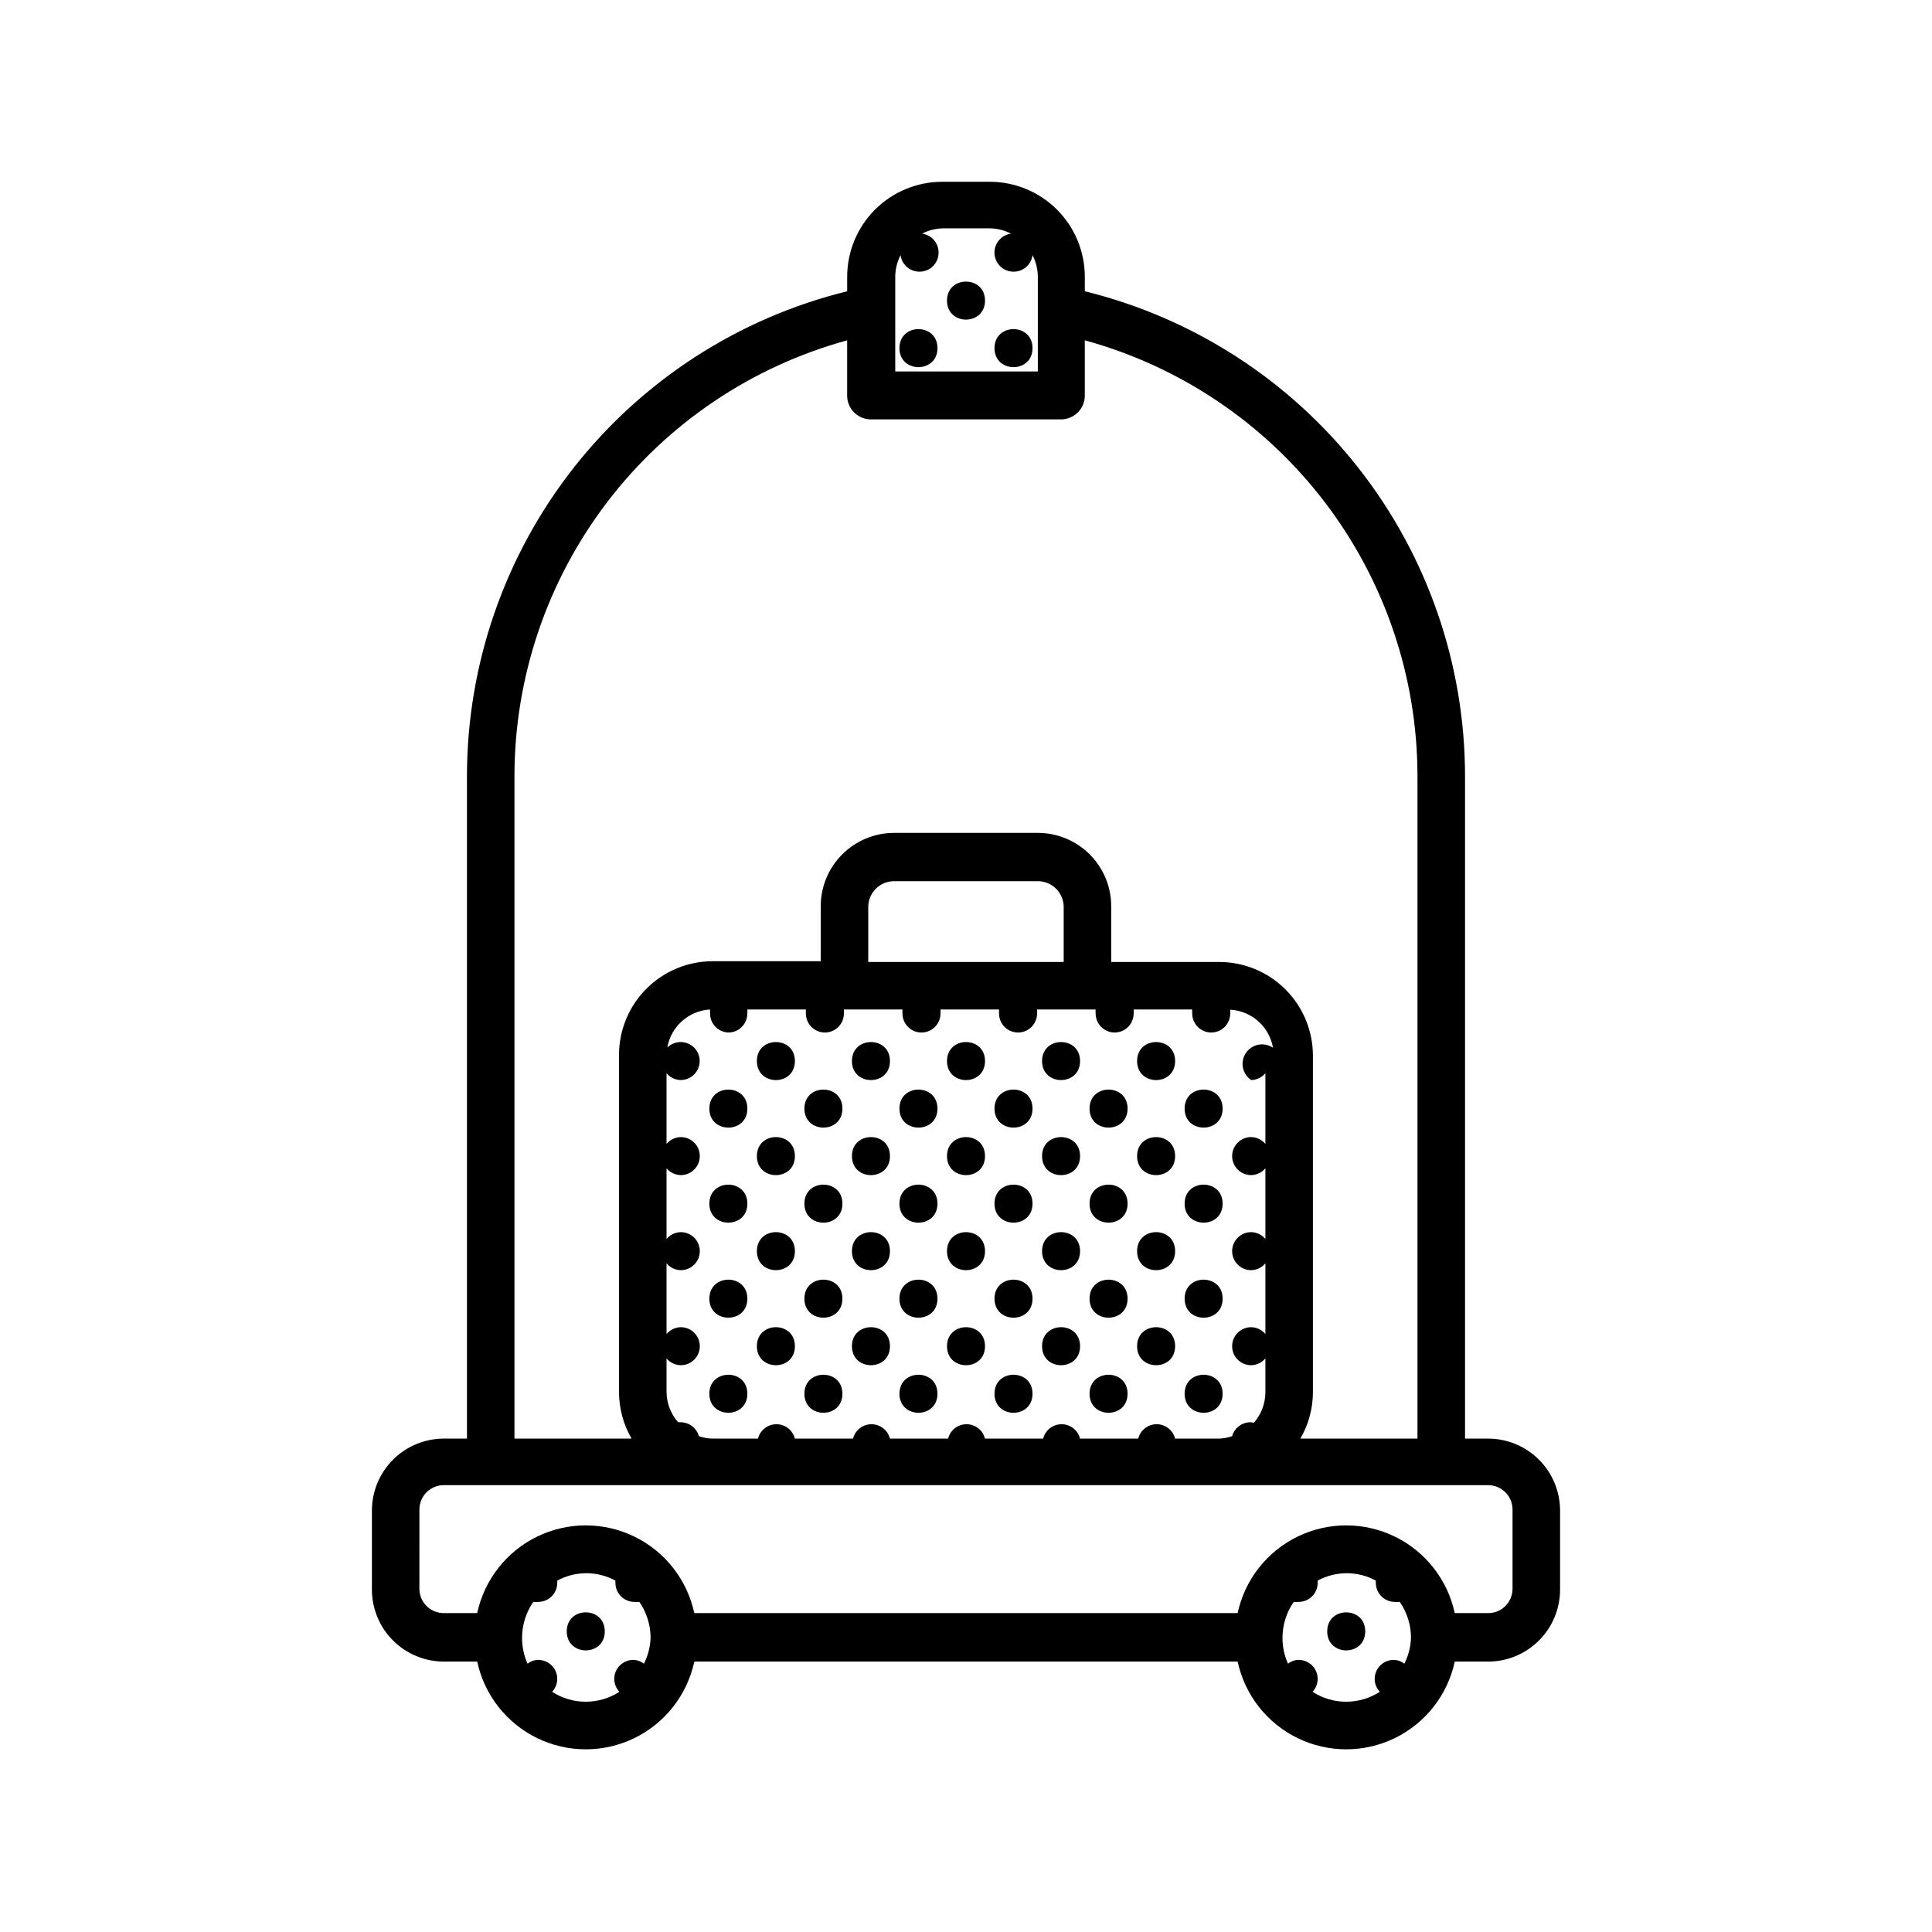 <?xml version="1.0" encoding="UTF-8"?>
<!-- Uploaded to: SVG Repo, www.svgrepo.com, Generator: SVG Repo Mixer Tools -->
<svg fill="#000000" width="800px" height="800px" version="1.1" viewBox="144 144 512 512" xmlns="http://www.w3.org/2000/svg">
 <g>
  <path d="m261.65 584.34h8.816c1.898 8.84 7.758 16.32 15.887 20.277 8.133 3.961 17.633 3.961 25.762 0 8.133-3.957 13.988-11.438 15.887-20.277h143.99c1.898 8.84 7.758 16.32 15.887 20.277 8.133 3.961 17.633 3.961 25.762 0 8.133-3.957 13.988-11.438 15.887-20.277h8.816c5.055 0 9.906-2.008 13.484-5.574 3.578-3.57 5.598-8.414 5.609-13.473v-21.008c-0.012-5.055-2.031-9.898-5.609-13.469-3.578-3.57-8.43-5.574-13.484-5.574h-6.094v-175.63c-0.035-29.586-9.973-58.309-28.238-81.586-18.262-23.277-43.797-39.766-72.523-46.836v-3.828c0-6.68-2.656-13.086-7.379-17.812-4.727-4.723-11.133-7.379-17.812-7.379h-12.598c-6.68 0-13.086 2.656-17.812 7.379-4.723 4.727-7.375 11.133-7.375 17.812v3.828c-28.73 7.07-54.262 23.559-72.527 46.836-18.262 23.277-28.203 52-28.234 81.586v175.63h-6.098c-5.055 0-9.906 2.004-13.484 5.574-3.578 3.57-5.598 8.414-5.609 13.469v21.008c0.012 5.059 2.031 9.902 5.609 13.473 3.578 3.566 8.43 5.574 13.484 5.574zm-6.5-40.305c0-1.719 0.688-3.367 1.906-4.578 1.223-1.211 2.875-1.887 4.594-1.871h276.69c1.719-0.016 3.375 0.66 4.594 1.871 1.219 1.211 1.906 2.859 1.906 4.578v21.008c0 1.719-0.688 3.367-1.906 4.578s-2.875 1.883-4.594 1.871h-8.816c-1.898-8.844-7.754-16.32-15.887-20.281-8.129-3.957-17.629-3.957-25.762 0-8.129 3.961-13.988 11.438-15.887 20.281h-143.99c-1.898-8.844-7.754-16.32-15.887-20.281-8.129-3.957-17.629-3.957-25.762 0-8.129 3.961-13.988 11.438-15.887 20.281h-8.816c-1.719 0.012-3.371-0.66-4.594-1.871-1.219-1.211-1.906-2.859-1.906-4.578zm151.14-339.52v-0.004c1.965 0.027 3.894 0.508 5.641 1.41-2.523 0.332-4.402 2.492-4.383 5.039 0 1.336 0.531 2.617 1.477 3.562s2.227 1.477 3.562 1.477c2.547 0.02 4.707-1.859 5.039-4.383 0.902 1.746 1.383 3.676 1.41 5.641v25.191h-37.785v-25.191c0.023-1.965 0.508-3.894 1.41-5.641 0.332 2.523 2.492 4.402 5.039 4.383 1.336 0 2.617-0.531 3.562-1.477 0.941-0.945 1.473-2.227 1.473-3.562 0.023-2.547-1.859-4.707-4.383-5.039 1.746-0.902 3.68-1.383 5.644-1.41zm-31.488 50.629h50.379c1.672 0 3.273-0.664 4.453-1.844 1.184-1.18 1.848-2.781 1.848-4.453v-14.66c25.301 6.938 47.629 21.984 63.555 42.836 15.93 20.848 24.574 46.348 24.609 72.586v175.63h-31.035c2.16-3.719 3.309-7.941 3.328-12.242v-89.277c-0.016-6.578-2.637-12.883-7.293-17.527-4.656-4.648-10.969-7.258-17.547-7.258h-28.617v-14.562c0.055-5.191-1.969-10.188-5.621-13.879-3.656-3.691-8.633-5.769-13.824-5.769h-38.09c-5.156 0-10.102 2.051-13.75 5.699-3.648 3.644-5.695 8.59-5.695 13.75v14.559h-28.617c-6.578 0-12.887 2.609-17.543 7.258-4.66 4.648-7.281 10.953-7.293 17.531v89.477c0.016 4.301 1.164 8.523 3.324 12.242h-31.035v-175.63c0.035-26.238 8.684-51.738 24.609-72.586 15.926-20.852 38.254-35.898 63.559-42.836v14.66c0 1.672 0.664 3.273 1.844 4.453 1.18 1.18 2.781 1.844 4.453 1.844zm51.086 143.79h-51.793v-14.562c0-3.781 3.07-6.852 6.852-6.852h38.09c1.816 0 3.559 0.723 4.844 2.008 1.285 1.285 2.008 3.027 2.008 4.844zm-88.871 18.691c1.336 0 2.617-0.531 3.562-1.477 0.945-0.945 1.473-2.227 1.473-3.562 0.031-0.352 0.031-0.707 0-1.059h15.52c-0.027 0.352-0.027 0.707 0 1.059 0 2.781 2.254 5.039 5.039 5.039 2.781 0 5.035-2.258 5.035-5.039 0.031-0.352 0.031-0.707 0-1.059h15.52c-0.027 0.352-0.027 0.707 0 1.059 0 2.781 2.254 5.039 5.039 5.039 2.781 0 5.035-2.258 5.035-5.039 0.031-0.352 0.031-0.707 0-1.059h15.52c-0.031 0.352-0.031 0.707 0 1.059 0 2.781 2.254 5.039 5.039 5.039 2.781 0 5.035-2.258 5.035-5.039 0.031-0.352 0.031-0.707 0-1.059h15.52c-0.031 0.352-0.031 0.707 0 1.059 0 2.781 2.254 5.039 5.035 5.039 2.785 0 5.039-2.258 5.039-5.039 0.031-0.352 0.031-0.707 0-1.059h15.52c-0.031 0.352-0.031 0.707 0 1.059 0 2.781 2.254 5.039 5.035 5.039 2.785 0 5.039-2.258 5.039-5.039 0.023-0.336 0.023-0.672 0-1.008 5.664 0.312 10.359 4.488 11.336 10.078-1.137-0.77-2.531-1.055-3.875-0.797-1.348 0.262-2.535 1.043-3.305 2.18-1.598 2.367-0.98 5.582 1.387 7.18 1.461-0.027 2.844-0.688 3.777-1.812v18.742c-0.934-1.125-2.316-1.789-3.777-1.816-2.781 0-5.039 2.258-5.039 5.039s2.258 5.039 5.039 5.039c1.461-0.027 2.844-0.691 3.777-1.812v18.742-0.004c-0.934-1.121-2.316-1.785-3.777-1.812-2.781 0-5.039 2.258-5.039 5.039s2.258 5.039 5.039 5.039c1.461-0.027 2.844-0.691 3.777-1.816v18.742c-0.934-1.125-2.316-1.785-3.777-1.812-2.781 0-5.039 2.254-5.039 5.039 0 2.781 2.258 5.035 5.039 5.035 1.461-0.027 2.844-0.688 3.777-1.812v9.02c-0.016 2.969-1.109 5.832-3.074 8.059-0.227-0.074-0.465-0.125-0.703-0.148-2.328-0.086-4.41 1.434-5.039 3.676-1.18 0.426-2.422 0.648-3.676 0.656h-11.438c-0.562-2.242-2.578-3.812-4.887-3.812-2.312 0-4.324 1.57-4.887 3.812h-15.418c-0.562-2.242-2.574-3.812-4.887-3.812-2.309 0-4.324 1.57-4.887 3.812h-15.418c-0.559-2.242-2.574-3.812-4.887-3.812-2.309 0-4.324 1.57-4.887 3.812h-15.414c-0.562-2.242-2.578-3.812-4.887-3.812-2.312 0-4.328 1.57-4.891 3.812h-15.414c-0.562-2.242-2.578-3.812-4.887-3.812-2.312 0-4.324 1.57-4.887 3.812h-11.992c-1.254-0.008-2.496-0.23-3.676-0.656-0.605-2.152-2.555-3.648-4.789-3.676-0.234-0.023-0.469-0.023-0.703 0-1.965-2.231-3.059-5.094-3.074-8.062v-8.867c0.938 1.125 2.316 1.785 3.777 1.812 2.785 0 5.039-2.254 5.039-5.035 0-2.785-2.254-5.039-5.039-5.039-1.461 0.027-2.84 0.688-3.777 1.812v-18.742c0.938 1.125 2.316 1.789 3.777 1.816 2.785 0 5.039-2.258 5.039-5.039s-2.254-5.039-5.039-5.039c-1.461 0.027-2.84 0.691-3.777 1.812v-18.738c0.938 1.121 2.316 1.785 3.777 1.812 2.785 0 5.039-2.258 5.039-5.039s-2.254-5.039-5.039-5.039c-1.461 0.027-2.84 0.691-3.777 1.816v-18.742c0.938 1.125 2.316 1.785 3.777 1.812 1.68-0.008 3.242-0.855 4.172-2.254 0.926-1.398 1.098-3.164 0.453-4.715-0.645-1.551-2.016-2.68-3.66-3.008-1.648-0.332-3.348 0.18-4.539 1.363 0.973-5.586 5.672-9.766 11.336-10.078-0.027 0.336-0.027 0.672 0 1.008-0.031 2.727 2.113 4.981 4.836 5.09zm-22.371 167.27c-0.805-0.637-1.797-0.992-2.82-1.008-2.781 0-5.039 2.254-5.039 5.035 0.004 1.273 0.492 2.5 1.359 3.426-2.656 1.715-5.754 2.625-8.914 2.625-3.164 0-6.262-0.91-8.918-2.625 0.867-0.926 1.355-2.152 1.359-3.426 0-1.336-0.531-2.617-1.477-3.562-0.945-0.945-2.227-1.473-3.562-1.473-1.023 0.016-2.016 0.371-2.82 1.008-0.977-2.152-1.473-4.492-1.461-6.856 0.004-3.398 1.039-6.723 2.973-9.52 0.434 0.051 0.875 0.051 1.309 0 1.336 0 2.617-0.531 3.562-1.477s1.477-2.227 1.477-3.562c0.023-0.199 0.023-0.402 0-0.605 4.805-2.613 10.609-2.613 15.418 0-0.023 0.203-0.023 0.406 0 0.605 0 1.336 0.527 2.617 1.473 3.562 0.945 0.945 2.227 1.477 3.562 1.477 0.438 0.051 0.875 0.051 1.312 0 1.934 2.797 2.969 6.121 2.973 9.52-0.082 2.387-0.684 4.727-1.766 6.856zm201.52 0c-0.805-0.637-1.793-0.992-2.82-1.008-2.781 0-5.039 2.254-5.039 5.035 0.004 1.273 0.492 2.5 1.363 3.426-2.66 1.715-5.758 2.625-8.918 2.625-3.164 0-6.258-0.91-8.918-2.625 0.871-0.926 1.355-2.152 1.359-3.426 0-1.336-0.531-2.617-1.477-3.562-0.945-0.945-2.227-1.473-3.562-1.473-1.023 0.016-2.016 0.371-2.82 1.008-0.977-2.152-1.473-4.492-1.461-6.856 0.004-3.398 1.039-6.723 2.973-9.52 0.434 0.051 0.875 0.051 1.309 0 1.336 0 2.617-0.531 3.562-1.477 0.945-0.945 1.477-2.227 1.477-3.562 0.023-0.199 0.023-0.402 0-0.605 4.805-2.613 10.609-2.613 15.418 0-0.023 0.203-0.023 0.406 0 0.605 0 1.336 0.531 2.617 1.473 3.562 0.945 0.945 2.227 1.477 3.562 1.477 0.438 0.051 0.875 0.051 1.312 0 1.934 2.797 2.969 6.121 2.973 9.52-0.082 2.387-0.684 4.727-1.766 6.856z"/>
  <path d="m304.27 576.33c0 6.719-10.074 6.719-10.074 0s10.074-6.719 10.074 0"/>
  <path d="m505.8 576.33c0 6.719-10.074 6.719-10.074 0s10.074-6.719 10.074 0"/>
  <path d="m405.04 223.66c0 6.719-10.074 6.719-10.074 0 0-6.715 10.074-6.715 10.074 0"/>
  <path d="m417.63 236.26c0 6.715-10.078 6.715-10.078 0 0-6.719 10.078-6.719 10.078 0"/>
  <path d="m392.44 236.26c0 6.715-10.078 6.715-10.078 0 0-6.719 10.078-6.719 10.078 0"/>
  <path d="m468.01 437.79c0 6.715-10.074 6.715-10.074 0 0-6.719 10.074-6.719 10.074 0"/>
  <path d="m455.42 450.38c0 6.719-10.078 6.719-10.078 0s10.078-6.719 10.078 0"/>
  <path d="m468.01 462.98c0 6.715-10.074 6.715-10.074 0 0-6.719 10.074-6.719 10.074 0"/>
  <path d="m455.42 475.57c0 6.719-10.078 6.719-10.078 0s10.078-6.719 10.078 0"/>
  <path d="m468.01 488.16c0 6.719-10.074 6.719-10.074 0 0-6.715 10.074-6.715 10.074 0"/>
  <path d="m455.42 500.76c0 6.715-10.078 6.715-10.078 0 0-6.719 10.078-6.719 10.078 0"/>
  <path d="m468.01 513.36c0 6.719-10.074 6.719-10.074 0s10.074-6.719 10.074 0"/>
  <path d="m442.82 437.79c0 6.715-10.078 6.715-10.078 0 0-6.719 10.078-6.719 10.078 0"/>
  <path d="m430.23 450.38c0 6.719-10.074 6.719-10.074 0s10.074-6.719 10.074 0"/>
  <path d="m455.42 425.19c0 6.719-10.078 6.719-10.078 0 0-6.715 10.078-6.715 10.078 0"/>
  <path d="m442.82 462.98c0 6.715-10.078 6.715-10.078 0 0-6.719 10.078-6.719 10.078 0"/>
  <path d="m430.23 475.57c0 6.719-10.074 6.719-10.074 0s10.074-6.719 10.074 0"/>
  <path d="m442.82 488.16c0 6.719-10.078 6.719-10.078 0 0-6.715 10.078-6.715 10.078 0"/>
  <path d="m430.23 500.76c0 6.715-10.074 6.715-10.074 0 0-6.719 10.074-6.719 10.074 0"/>
  <path d="m442.82 513.36c0 6.719-10.078 6.719-10.078 0s10.078-6.719 10.078 0"/>
  <path d="m417.63 437.79c0 6.715-10.078 6.715-10.078 0 0-6.719 10.078-6.719 10.078 0"/>
  <path d="m405.04 450.38c0 6.719-10.074 6.719-10.074 0s10.074-6.719 10.074 0"/>
  <path d="m430.23 425.19c0 6.719-10.074 6.719-10.074 0 0-6.715 10.074-6.715 10.074 0"/>
  <path d="m417.63 462.98c0 6.715-10.078 6.715-10.078 0 0-6.719 10.078-6.719 10.078 0"/>
  <path d="m405.04 475.57c0 6.719-10.074 6.719-10.074 0s10.074-6.719 10.074 0"/>
  <path d="m417.63 488.16c0 6.719-10.078 6.719-10.078 0 0-6.715 10.078-6.715 10.078 0"/>
  <path d="m405.04 500.76c0 6.715-10.074 6.715-10.074 0 0-6.719 10.074-6.719 10.074 0"/>
  <path d="m417.63 513.36c0 6.719-10.078 6.719-10.078 0s10.078-6.719 10.078 0"/>
  <path d="m392.44 437.79c0 6.715-10.078 6.715-10.078 0 0-6.719 10.078-6.719 10.078 0"/>
  <path d="m379.85 450.38c0 6.719-10.078 6.719-10.078 0s10.078-6.719 10.078 0"/>
  <path d="m405.04 425.19c0 6.719-10.074 6.719-10.074 0 0-6.715 10.074-6.715 10.074 0"/>
  <path d="m392.44 462.98c0 6.715-10.078 6.715-10.078 0 0-6.719 10.078-6.719 10.078 0"/>
  <path d="m379.85 475.57c0 6.719-10.078 6.719-10.078 0s10.078-6.719 10.078 0"/>
  <path d="m392.44 488.16c0 6.719-10.078 6.719-10.078 0 0-6.715 10.078-6.715 10.078 0"/>
  <path d="m379.85 500.76c0 6.715-10.078 6.715-10.078 0 0-6.719 10.078-6.719 10.078 0"/>
  <path d="m392.44 513.36c0 6.719-10.078 6.719-10.078 0s10.078-6.719 10.078 0"/>
  <path d="m367.25 437.79c0 6.715-10.074 6.715-10.074 0 0-6.719 10.074-6.719 10.074 0"/>
  <path d="m379.85 425.19c0 6.719-10.078 6.719-10.078 0 0-6.715 10.078-6.715 10.078 0"/>
  <path d="m367.25 462.98c0 6.715-10.074 6.715-10.074 0 0-6.719 10.074-6.719 10.074 0"/>
  <path d="m367.25 488.16c0 6.719-10.074 6.719-10.074 0 0-6.715 10.074-6.715 10.074 0"/>
  <path d="m354.66 500.76c0 6.715-10.078 6.715-10.078 0 0-6.719 10.078-6.719 10.078 0"/>
  <path d="m367.25 513.36c0 6.719-10.074 6.719-10.074 0s10.074-6.719 10.074 0"/>
  <path d="m342.06 437.79c0 6.715-10.074 6.715-10.074 0 0-6.719 10.074-6.719 10.074 0"/>
  <path d="m354.66 425.19c0 6.719-10.078 6.719-10.078 0 0-6.715 10.078-6.715 10.078 0"/>
  <path d="m342.06 462.98c0 6.715-10.074 6.715-10.074 0 0-6.719 10.074-6.719 10.074 0"/>
  <path d="m354.66 450.38c0 6.719-10.078 6.719-10.078 0s10.078-6.719 10.078 0"/>
  <path d="m342.06 488.16c0 6.719-10.074 6.719-10.074 0 0-6.715 10.074-6.715 10.074 0"/>
  <path d="m354.66 475.57c0 6.719-10.078 6.719-10.078 0s10.078-6.719 10.078 0"/>
  <path d="m342.06 513.36c0 6.719-10.074 6.719-10.074 0s10.074-6.719 10.074 0"/>
 </g>
</svg>